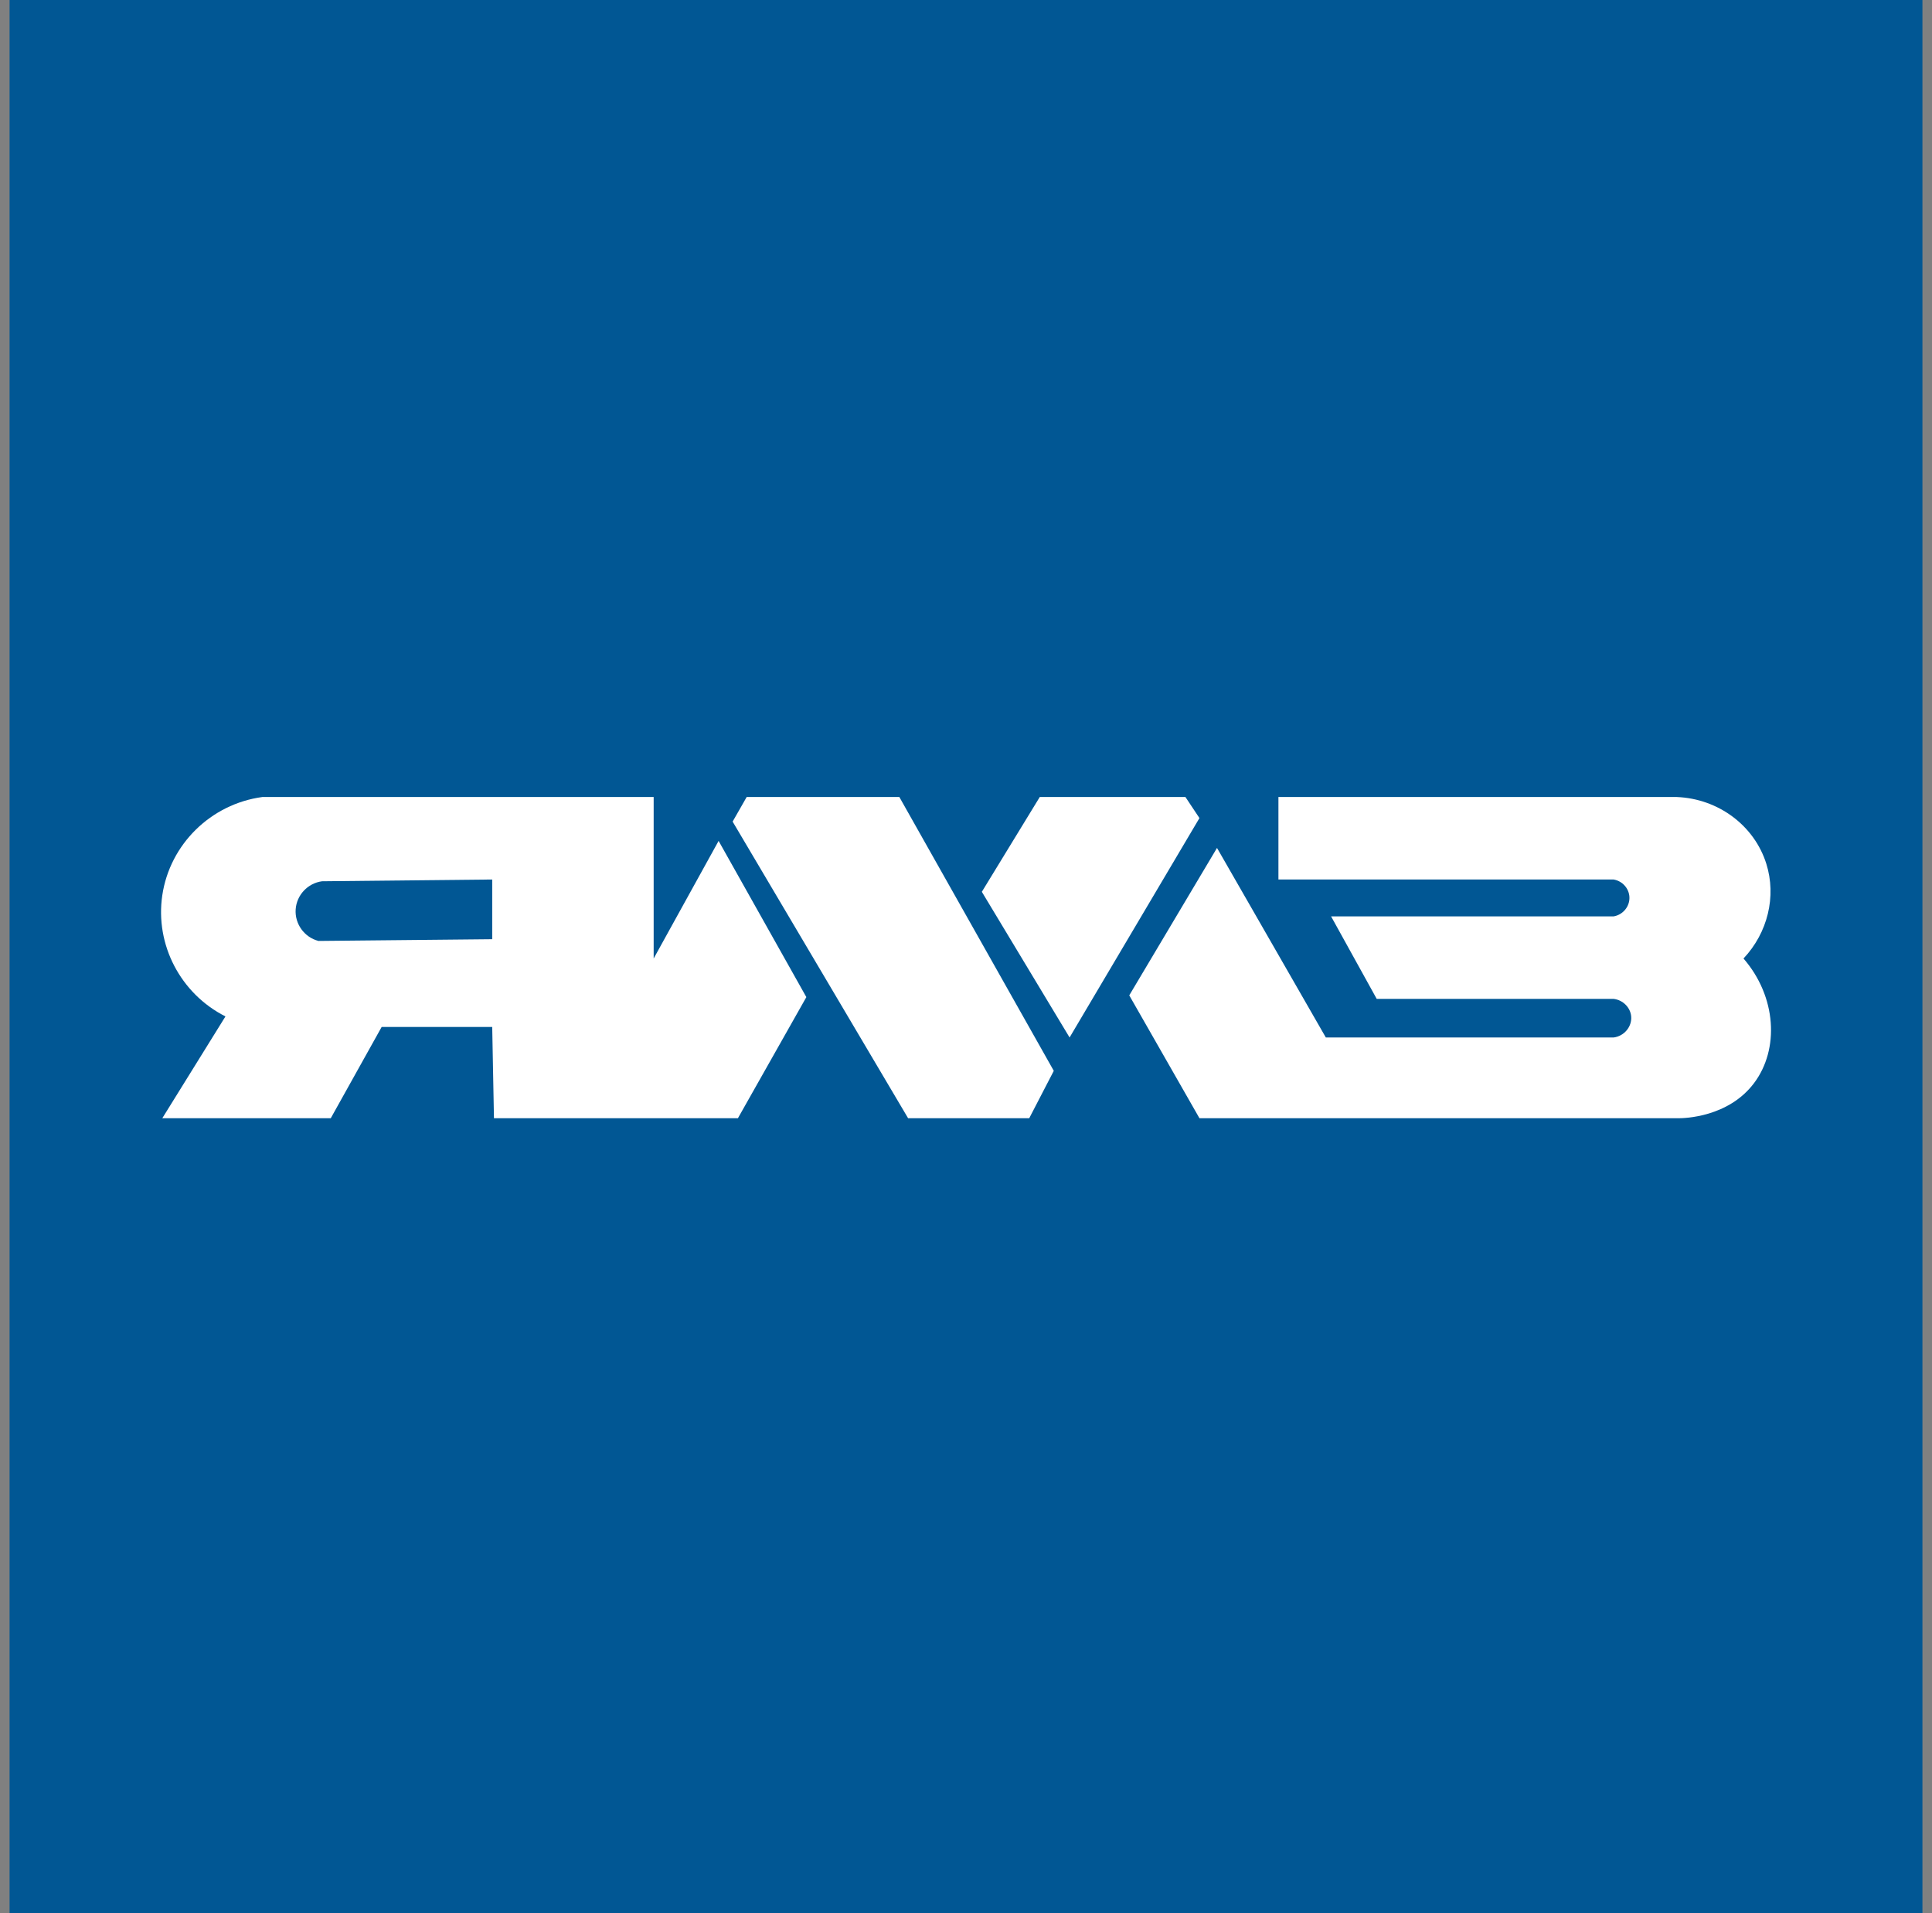 <svg width="101" height="100" viewBox="0 0 101 100" fill="none" xmlns="http://www.w3.org/2000/svg">
<rect x="0" y="0" width="101" height="100" fill="#808080" stroke="none"/>
<rect x="0.5" width="100" height="100" fill="#015794"/>
<path d="M34.172 41.659H13.713C11.016 42.026 8.878 44.136 8.484 46.797C8.102 49.375 9.435 51.939 11.786 53.127C10.685 54.901 9.585 56.675 8.484 58.449C11.419 58.449 14.355 58.449 17.291 58.449C18.178 56.859 19.064 55.268 19.952 53.678C21.878 53.678 23.805 53.678 25.732 53.678C25.762 55.268 25.793 56.859 25.823 58.449C30.074 58.449 34.325 58.449 38.576 58.449C39.769 56.338 40.961 54.228 42.154 52.118C40.624 49.396 39.096 46.675 37.567 43.953C36.435 46.002 35.303 48.051 34.172 50.1C34.172 47.286 34.172 44.473 34.172 41.659Z" fill="white"/>
<path d="M47.016 41.659H39.034L38.3 42.944L47.474 58.449H53.805L55.089 55.971L47.016 41.659Z" fill="white"/>
<path d="M54.356 41.659L51.328 46.614L55.915 54.228L62.704 42.76L61.971 41.659H54.356Z" fill="white"/>
<path d="M66.833 41.659V45.971H84.357C84.818 46.05 85.161 46.437 85.182 46.889C85.204 47.372 84.852 47.813 84.357 47.898C79.433 47.898 74.51 47.898 69.586 47.898L71.971 52.21H84.357C84.852 52.271 85.233 52.664 85.274 53.127C85.32 53.651 84.922 54.154 84.357 54.228C79.341 54.228 74.326 54.228 69.311 54.228C67.414 50.925 65.519 47.623 63.622 44.32C62.093 46.889 60.565 49.458 59.035 52.026L62.705 58.449H87.751C88.054 58.448 90.351 58.401 91.696 56.614C93.029 54.843 92.874 52.095 91.146 50.1C92.412 48.756 92.876 46.856 92.338 45.146C91.714 43.157 89.837 41.746 87.659 41.659C80.717 41.659 73.776 41.659 66.833 41.659Z" fill="white"/>
<path d="M25.732 45.971C25.732 47.011 25.732 48.051 25.732 49.091C22.705 49.121 19.677 49.152 16.649 49.182C15.907 48.99 15.405 48.291 15.457 47.531C15.508 46.783 16.085 46.166 16.833 46.063C19.799 46.033 22.766 46.002 25.732 45.971Z" fill="#015794"/>
</svg>
